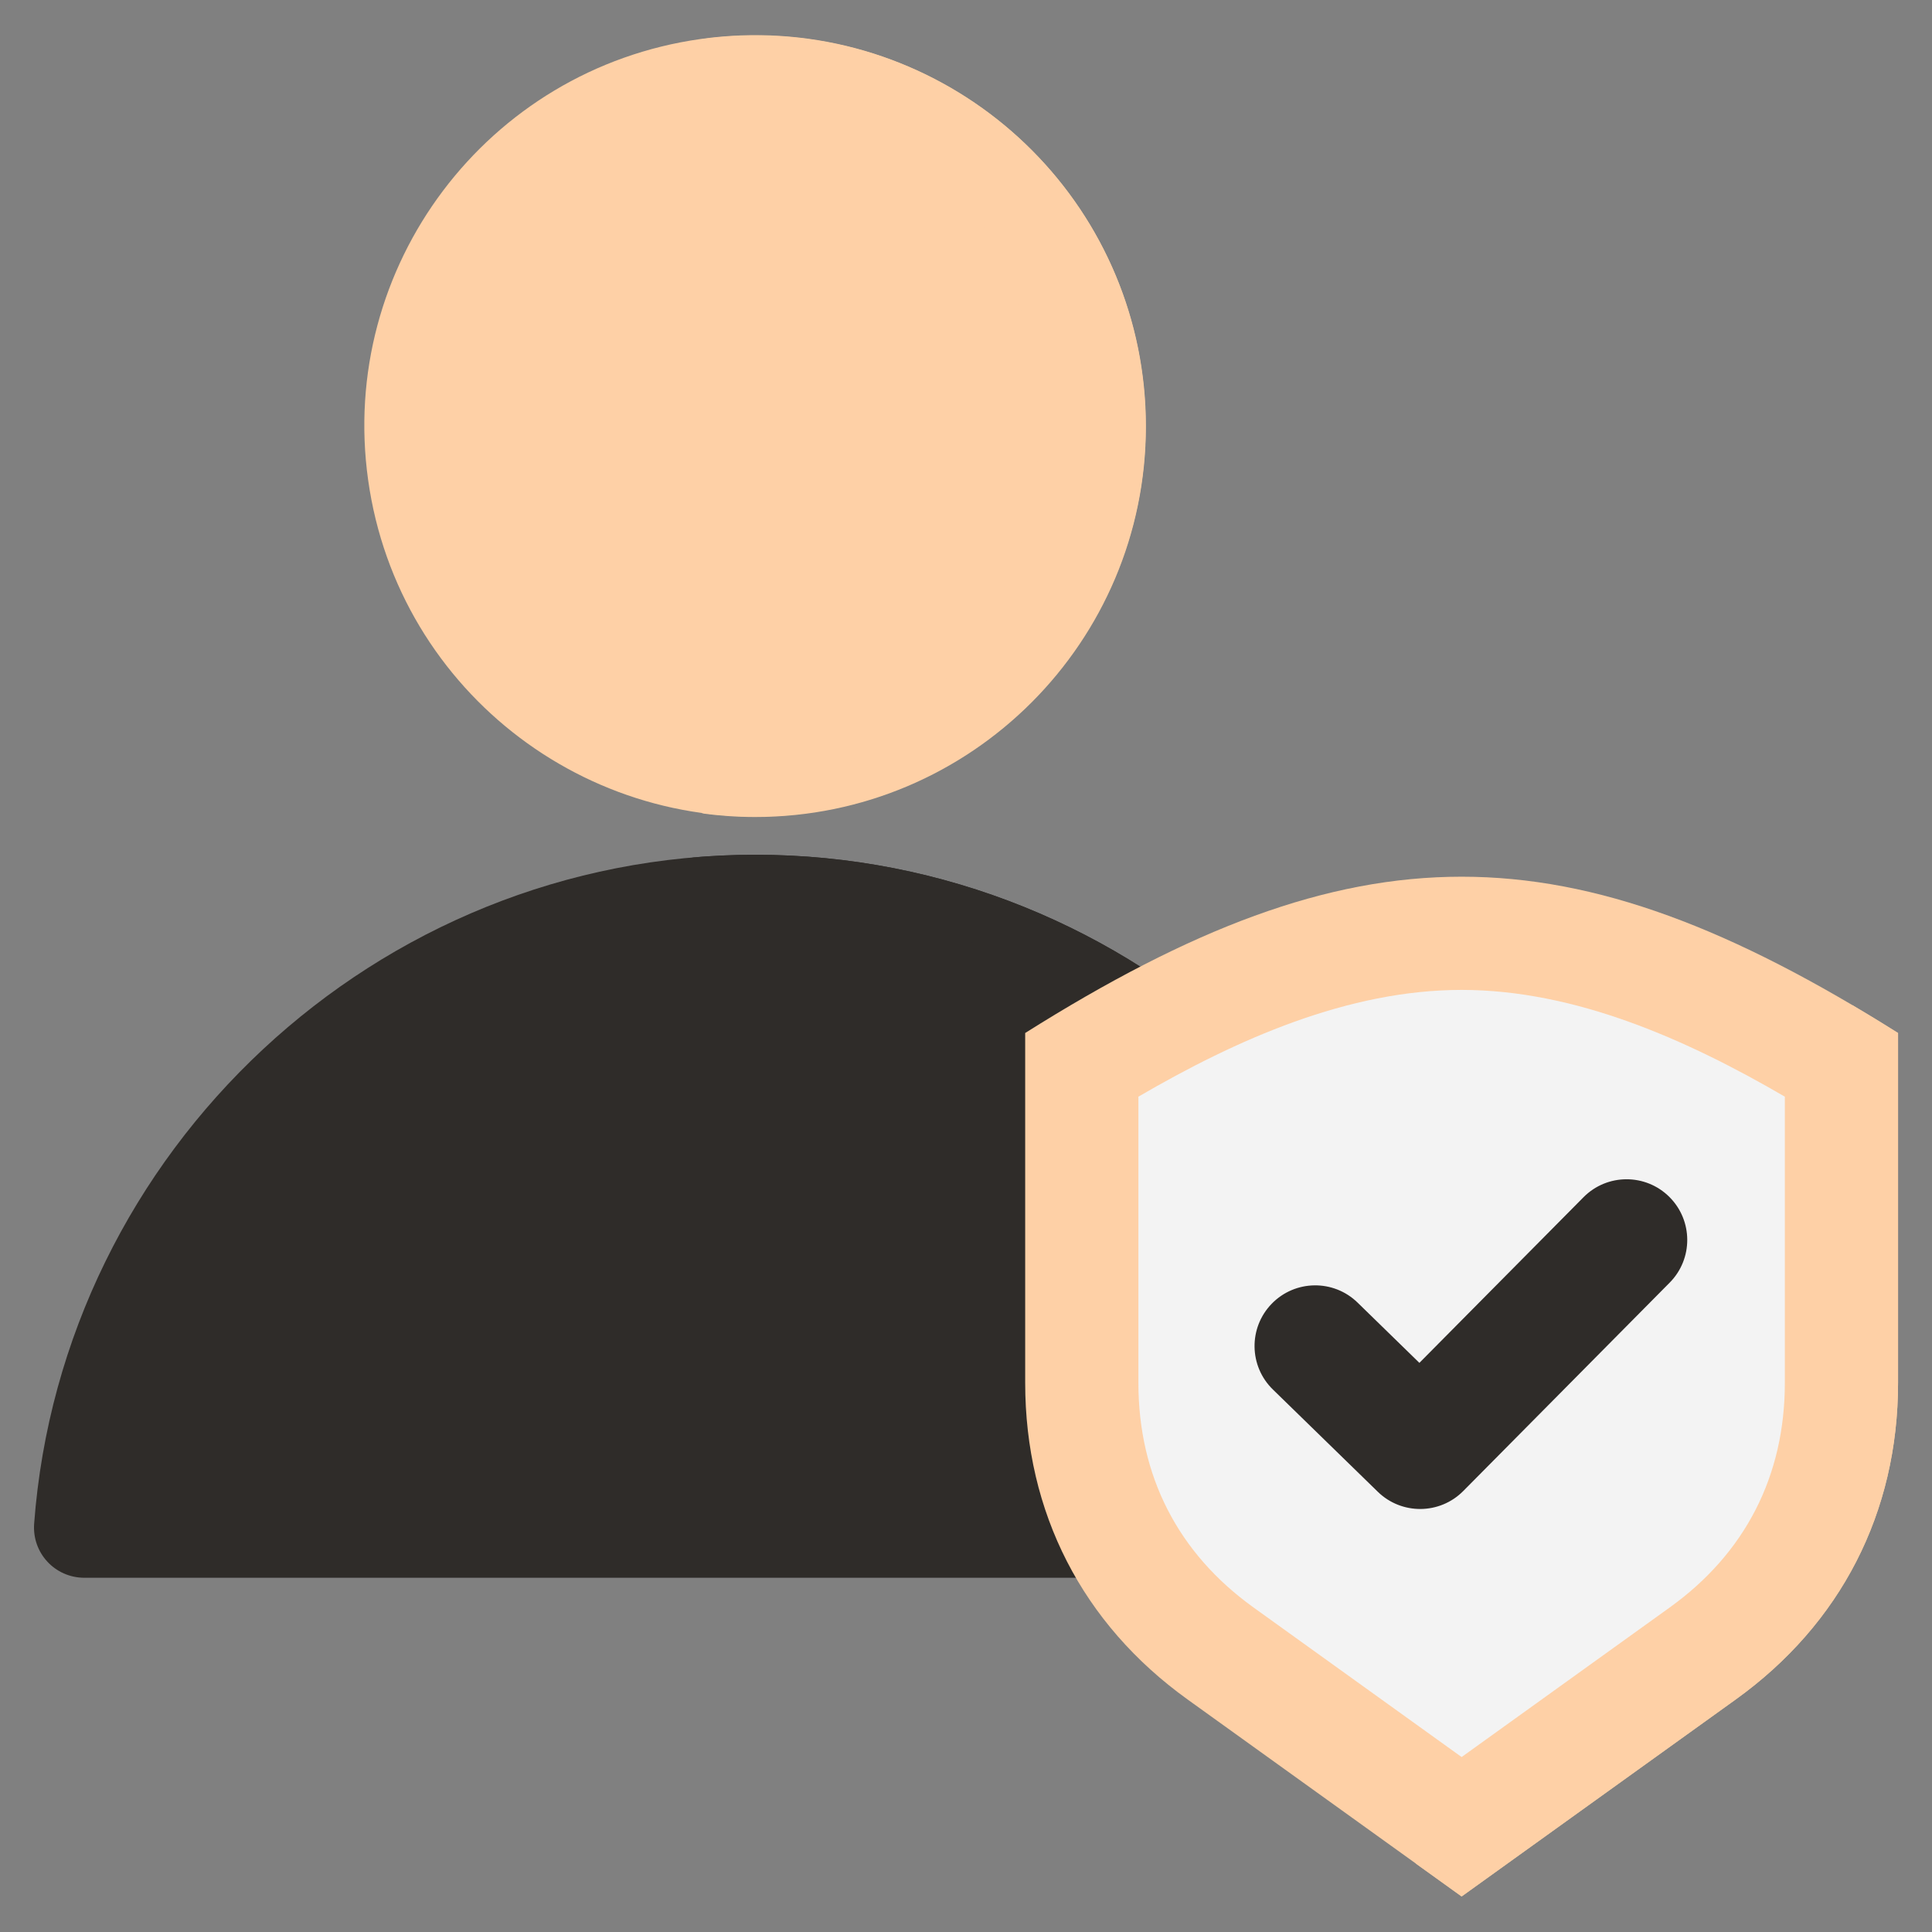 <?xml version="1.0" encoding="UTF-8"?> <svg xmlns="http://www.w3.org/2000/svg" width="77" height="77" viewBox="0 0 77 77" fill="none"><rect x="0" y="0" width="77" height="77" fill="#808080" stroke="none"/><g clip-path="url(#clip0_2877_88)"><path fill-rule="evenodd" clip-rule="evenodd" d="M1.361 60.722C2.475 45.872 14.974 34.066 30.097 34.066C45.219 34.066 57.718 45.872 58.832 60.722C58.92 61.895 58.004 62.882 56.827 62.882H3.366C2.189 62.882 1.273 61.895 1.361 60.722Z" fill="#2F2C29"></path><path fill-rule="evenodd" clip-rule="evenodd" d="M27.562 34.18C28.398 34.106 29.242 34.066 30.096 34.066C45.218 34.066 57.717 45.872 58.831 60.722C58.919 61.895 58.003 62.882 56.826 62.882H51.76C52.936 62.882 53.852 61.895 53.764 60.722C52.713 46.71 41.526 35.411 27.562 34.18Z" fill="#2F2C29"></path><path d="M32.256 32.391C40.771 31.195 46.705 23.323 45.509 14.807C44.314 6.292 36.442 0.358 27.926 1.554C19.411 2.75 13.477 10.622 14.673 19.137C15.868 27.652 23.741 33.586 32.256 32.391Z" fill="#FED0A6"></path><path fill-rule="evenodd" clip-rule="evenodd" d="M30.096 1.414C29.372 1.414 28.659 1.465 27.961 1.56C35.552 2.601 41.4 9.111 41.4 16.988C41.4 24.865 35.552 31.375 27.961 32.416C28.659 32.511 29.372 32.562 30.096 32.562C38.698 32.562 45.67 25.589 45.67 16.988C45.67 8.387 38.698 1.414 30.096 1.414Z" fill="#FED0A6"></path><path fill-rule="evenodd" clip-rule="evenodd" d="M58.253 75.583L47.329 67.731C43.137 64.718 40.859 60.277 40.859 55.114V41.17C47.452 37.018 52.852 34.941 58.253 34.941C63.654 34.941 69.055 37.018 75.647 41.17V55.114C75.647 60.277 73.37 64.719 69.178 67.732L58.253 75.583Z" fill="#FED0A6"></path><path fill-rule="evenodd" clip-rule="evenodd" d="M58.253 75.584L56.43 74.274L67.354 66.422C71.546 63.409 73.823 58.968 73.823 53.805V40.059C74.421 40.411 75.029 40.782 75.647 41.172V55.116C75.647 60.278 73.369 64.72 69.177 67.733L58.253 75.584Z" fill="#FED0A6"></path><path fill-rule="evenodd" clip-rule="evenodd" d="M58.253 70.027L66.544 64.068C69.557 61.903 71.135 58.824 71.135 55.114V43.708C67.207 41.42 62.776 39.453 58.253 39.453C53.731 39.453 49.299 41.42 45.371 43.708V55.114C45.371 58.824 46.949 61.903 49.962 64.068L58.253 70.027Z" fill="#F3F3F3"></path><path fill-rule="evenodd" clip-rule="evenodd" d="M63.113 47.713C64.054 46.766 65.585 46.762 66.532 47.703C67.479 48.645 67.484 50.176 66.542 51.123L58.315 59.428C57.379 60.368 55.862 60.379 54.914 59.456L50.732 55.38C49.775 54.449 49.754 52.917 50.685 51.96C51.616 51.003 53.147 50.982 54.104 51.913L56.57 54.317L63.113 47.713Z" fill="#2F2C29"></path></g><defs><clipPath id="clip0_2877_88"><rect width="77" height="77" fill="white"></rect></clipPath></defs></svg> 